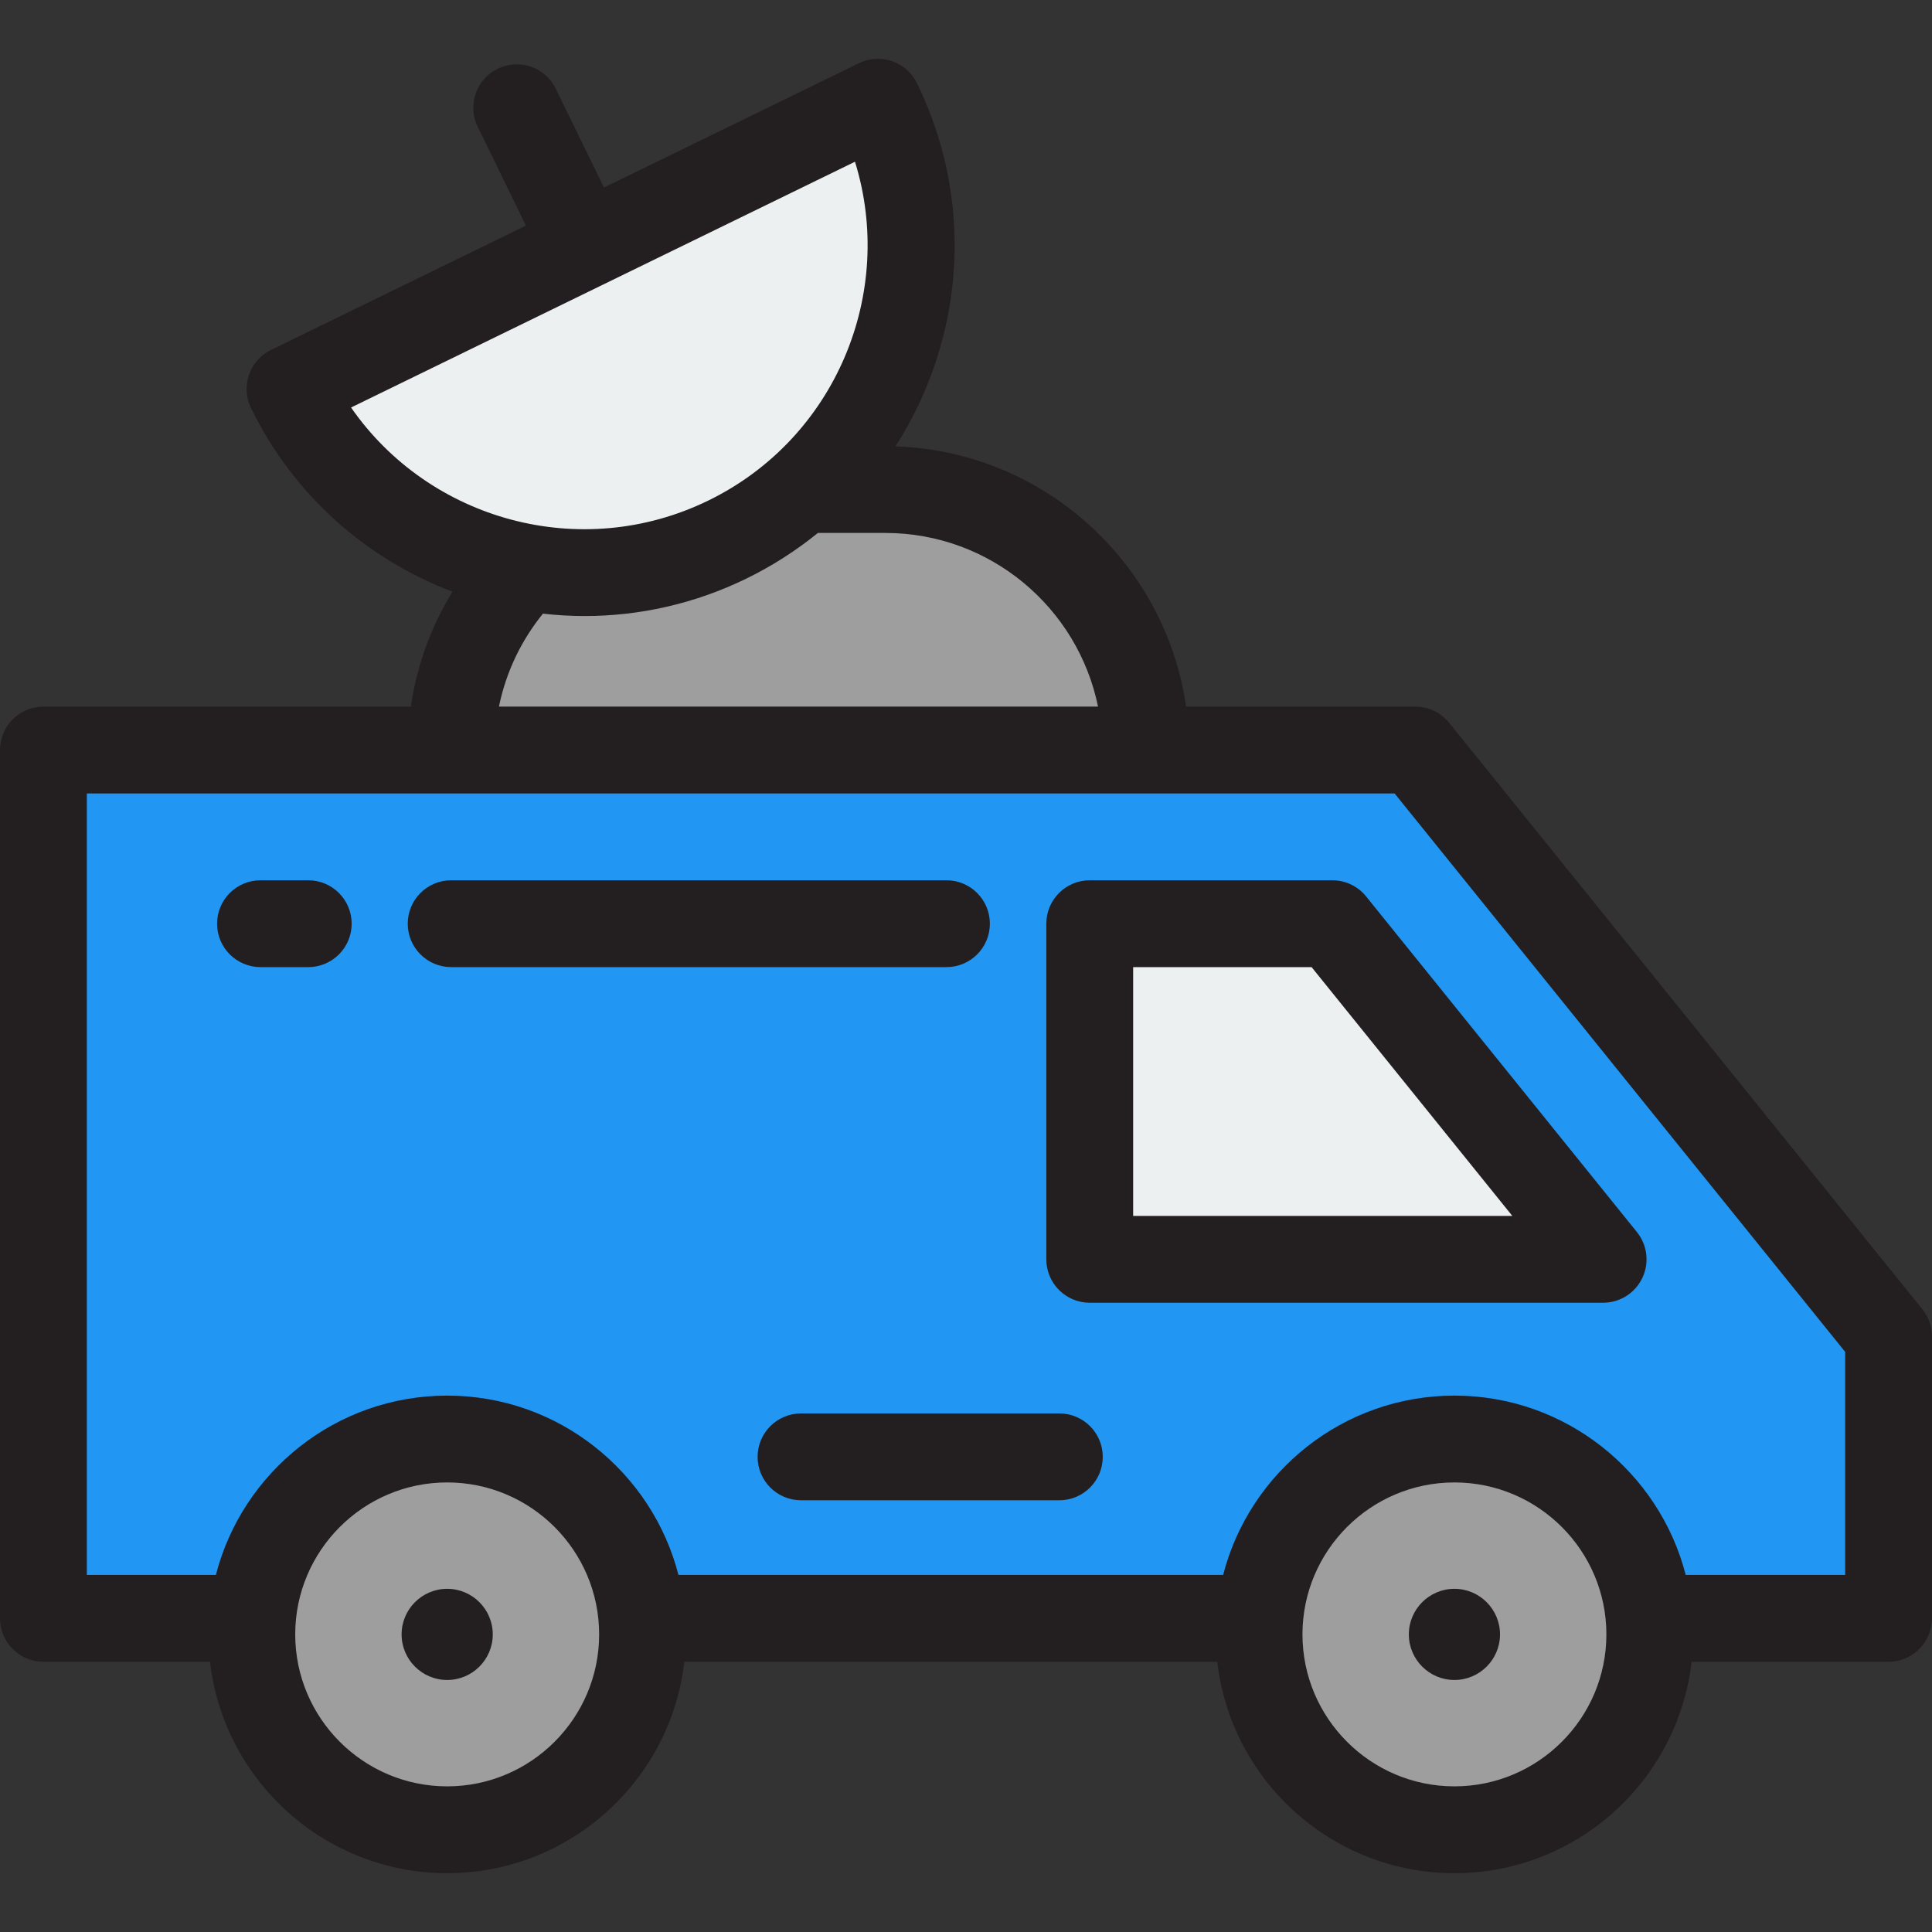 <?xml version="1.0" encoding="iso-8859-1"?>
<!-- Uploaded to: SVG Repo, www.svgrepo.com, Generator: SVG Repo Mixer Tools -->
<svg height="800px" width="800px" version="1.1" id="Layer_1" xmlns="http://www.w3.org/2000/svg" xmlns:xlink="http://www.w3.org/1999/xlink" 
	 viewBox="0 0 512 512" xml:space="preserve">
<rect x="0" y="0" width="512" height="512" fill="#333333" stroke="none"/>
<polygon style="fill:#2196F3;" points="375.083,198.767 11.506,198.767 11.506,428.88 500.494,428.88 500.494,354.198 "/>
<polygon style="fill:#ECF0F1;" points="288.791,333.732 424.845,333.732 353.081,244.789 288.791,244.789 "/>
<g>
	<circle style="fill:#9E9E9E;" cx="118.508" cy="433.128" r="51.775"/>
	<circle style="fill:#9E9E9E;" cx="385.438" cy="433.128" r="51.775"/>
	<path style="fill:#9E9E9E;" d="M188.595,129.734h46.022c38.126,0,69.034,30.908,69.034,69.034l0,0h-184.09l0,0
		C119.562,160.64,150.469,129.734,188.595,129.734z"/>
</g>
<path style="fill:#ECF0F1;" d="M232.667,27.09c20.985,43.025,3.118,94.914-39.907,115.9s-94.914,3.118-115.9-39.907L232.667,27.09z"
	/>
<g>
	<path style="fill:#231F20;" d="M353.081,233.283h-64.29c-6.353,0-11.506,5.152-11.506,11.506v88.943
		c0,6.353,5.152,11.506,11.506,11.506h136.054c4.432,0,8.468-2.545,10.38-6.543c1.911-3.999,1.357-8.74-1.427-12.188l-71.764-88.943
		C359.851,234.857,356.559,233.283,353.081,233.283z M300.297,322.226v-65.932h47.285l53.196,65.932H300.297z"/>
	<path style="fill:#231F20;" d="M118.508,421.051c-6.662,0-12.081,5.419-12.081,12.081c0,6.662,5.419,12.081,12.081,12.081
		s12.081-5.419,12.081-12.081C130.589,426.47,125.17,421.051,118.508,421.051z"/>
	<path style="fill:#231F20;" d="M385.438,421.051c-6.662,0-12.081,5.419-12.081,12.081c0,6.662,5.419,12.081,12.081,12.081
		c6.662,0,12.081-5.419,12.081-12.081C397.519,426.47,392.1,421.051,385.438,421.051z"/>
	<path style="fill:#231F20;" d="M81.69,233.283H69.034c-6.353,0-11.506,5.152-11.506,11.506c0,6.353,5.152,11.506,11.506,11.506
		H81.69c6.353,0,11.506-5.152,11.506-11.506C93.196,238.435,88.043,233.283,81.69,233.283z"/>
	<path style="fill:#231F20;" d="M262.328,244.789c0-6.353-5.152-11.506-11.506-11.506H119.562c-6.353,0-11.506,5.152-11.506,11.506
		c0,6.353,5.152,11.506,11.506,11.506h131.261C257.176,256.294,262.328,251.143,262.328,244.789z"/>
	<path style="fill:#231F20;" d="M280.737,374.577h-68.458c-6.353,0-11.506,5.152-11.506,11.506c0,6.353,5.152,11.506,11.506,11.506
		h68.458c6.353,0,11.506-5.152,11.506-11.506C292.243,379.729,287.09,374.577,280.737,374.577z"/>
	<path style="fill:#231F20;" d="M509.448,346.974L384.037,191.542c-2.184-2.707-5.476-4.281-8.954-4.281h-60.761
		c-5.477-38.109-37.726-67.668-77.016-68.966c4.217-6.566,7.683-13.679,10.288-21.245c8.538-24.797,6.909-51.434-4.586-75.004
		c-1.338-2.743-3.711-4.842-6.595-5.834s-6.046-0.8-8.79,0.537L160.06,49.701l-12.777-26.197c-2.787-5.711-9.674-8.082-15.385-5.297
		c-5.711,2.787-8.083,9.674-5.297,15.385l12.777,26.197L71.816,92.741c-2.743,1.338-4.842,3.711-5.835,6.595
		c-0.993,2.884-0.8,6.047,0.537,8.79c11.38,23.331,30.847,40.124,53.387,48.683c-5.595,9.12-9.43,19.426-11.017,30.454H11.506
		C5.152,187.263,0,192.415,0,198.768v230.112c0,6.353,5.152,11.506,11.506,11.506h44.149c3.61,31.489,30.413,56.029,62.853,56.029
		s59.242-24.54,62.853-56.029h141.225c3.61,31.489,30.413,56.029,62.853,56.029s59.242-24.54,62.853-56.029h52.203
		c6.353,0,11.506-5.152,11.506-11.506V354.2C512,351.569,511.1,349.019,509.448,346.974z M234.618,141.238
		c27.781,0,51.027,19.797,56.372,46.022H132.224c1.874-9.198,5.956-17.599,11.66-24.637c3.654,0.413,7.337,0.634,11.037,0.634
		c14.425,0,29.071-3.192,42.883-9.928c6.844-3.338,13.174-7.412,18.945-12.092h17.869V141.238z M93.034,107.994L226.579,42.86
		c10.793,34.798-5.125,73.332-38.864,89.788C153.976,149.104,113.811,137.921,93.034,107.994z M118.508,473.402
		c-22.205,0-40.27-18.065-40.27-40.27c0-22.205,18.065-40.27,40.27-40.27s40.27,18.065,40.27,40.27
		C158.778,455.337,140.713,473.402,118.508,473.402z M385.438,473.402c-22.205,0-40.27-18.065-40.27-40.27
		c0-22.205,18.065-40.27,40.27-40.27s40.27,18.065,40.27,40.27C425.708,455.337,407.643,473.402,385.438,473.402z M488.989,417.373
		h-42.257c-7.022-27.292-31.839-47.522-61.294-47.522c-29.454,0-54.272,20.228-61.294,47.522H179.802
		c-7.022-27.292-31.839-47.522-61.294-47.522s-54.272,20.228-61.294,47.522H23.011V210.272h346.572l119.405,147.989V417.373z"/>
</g>
</svg>